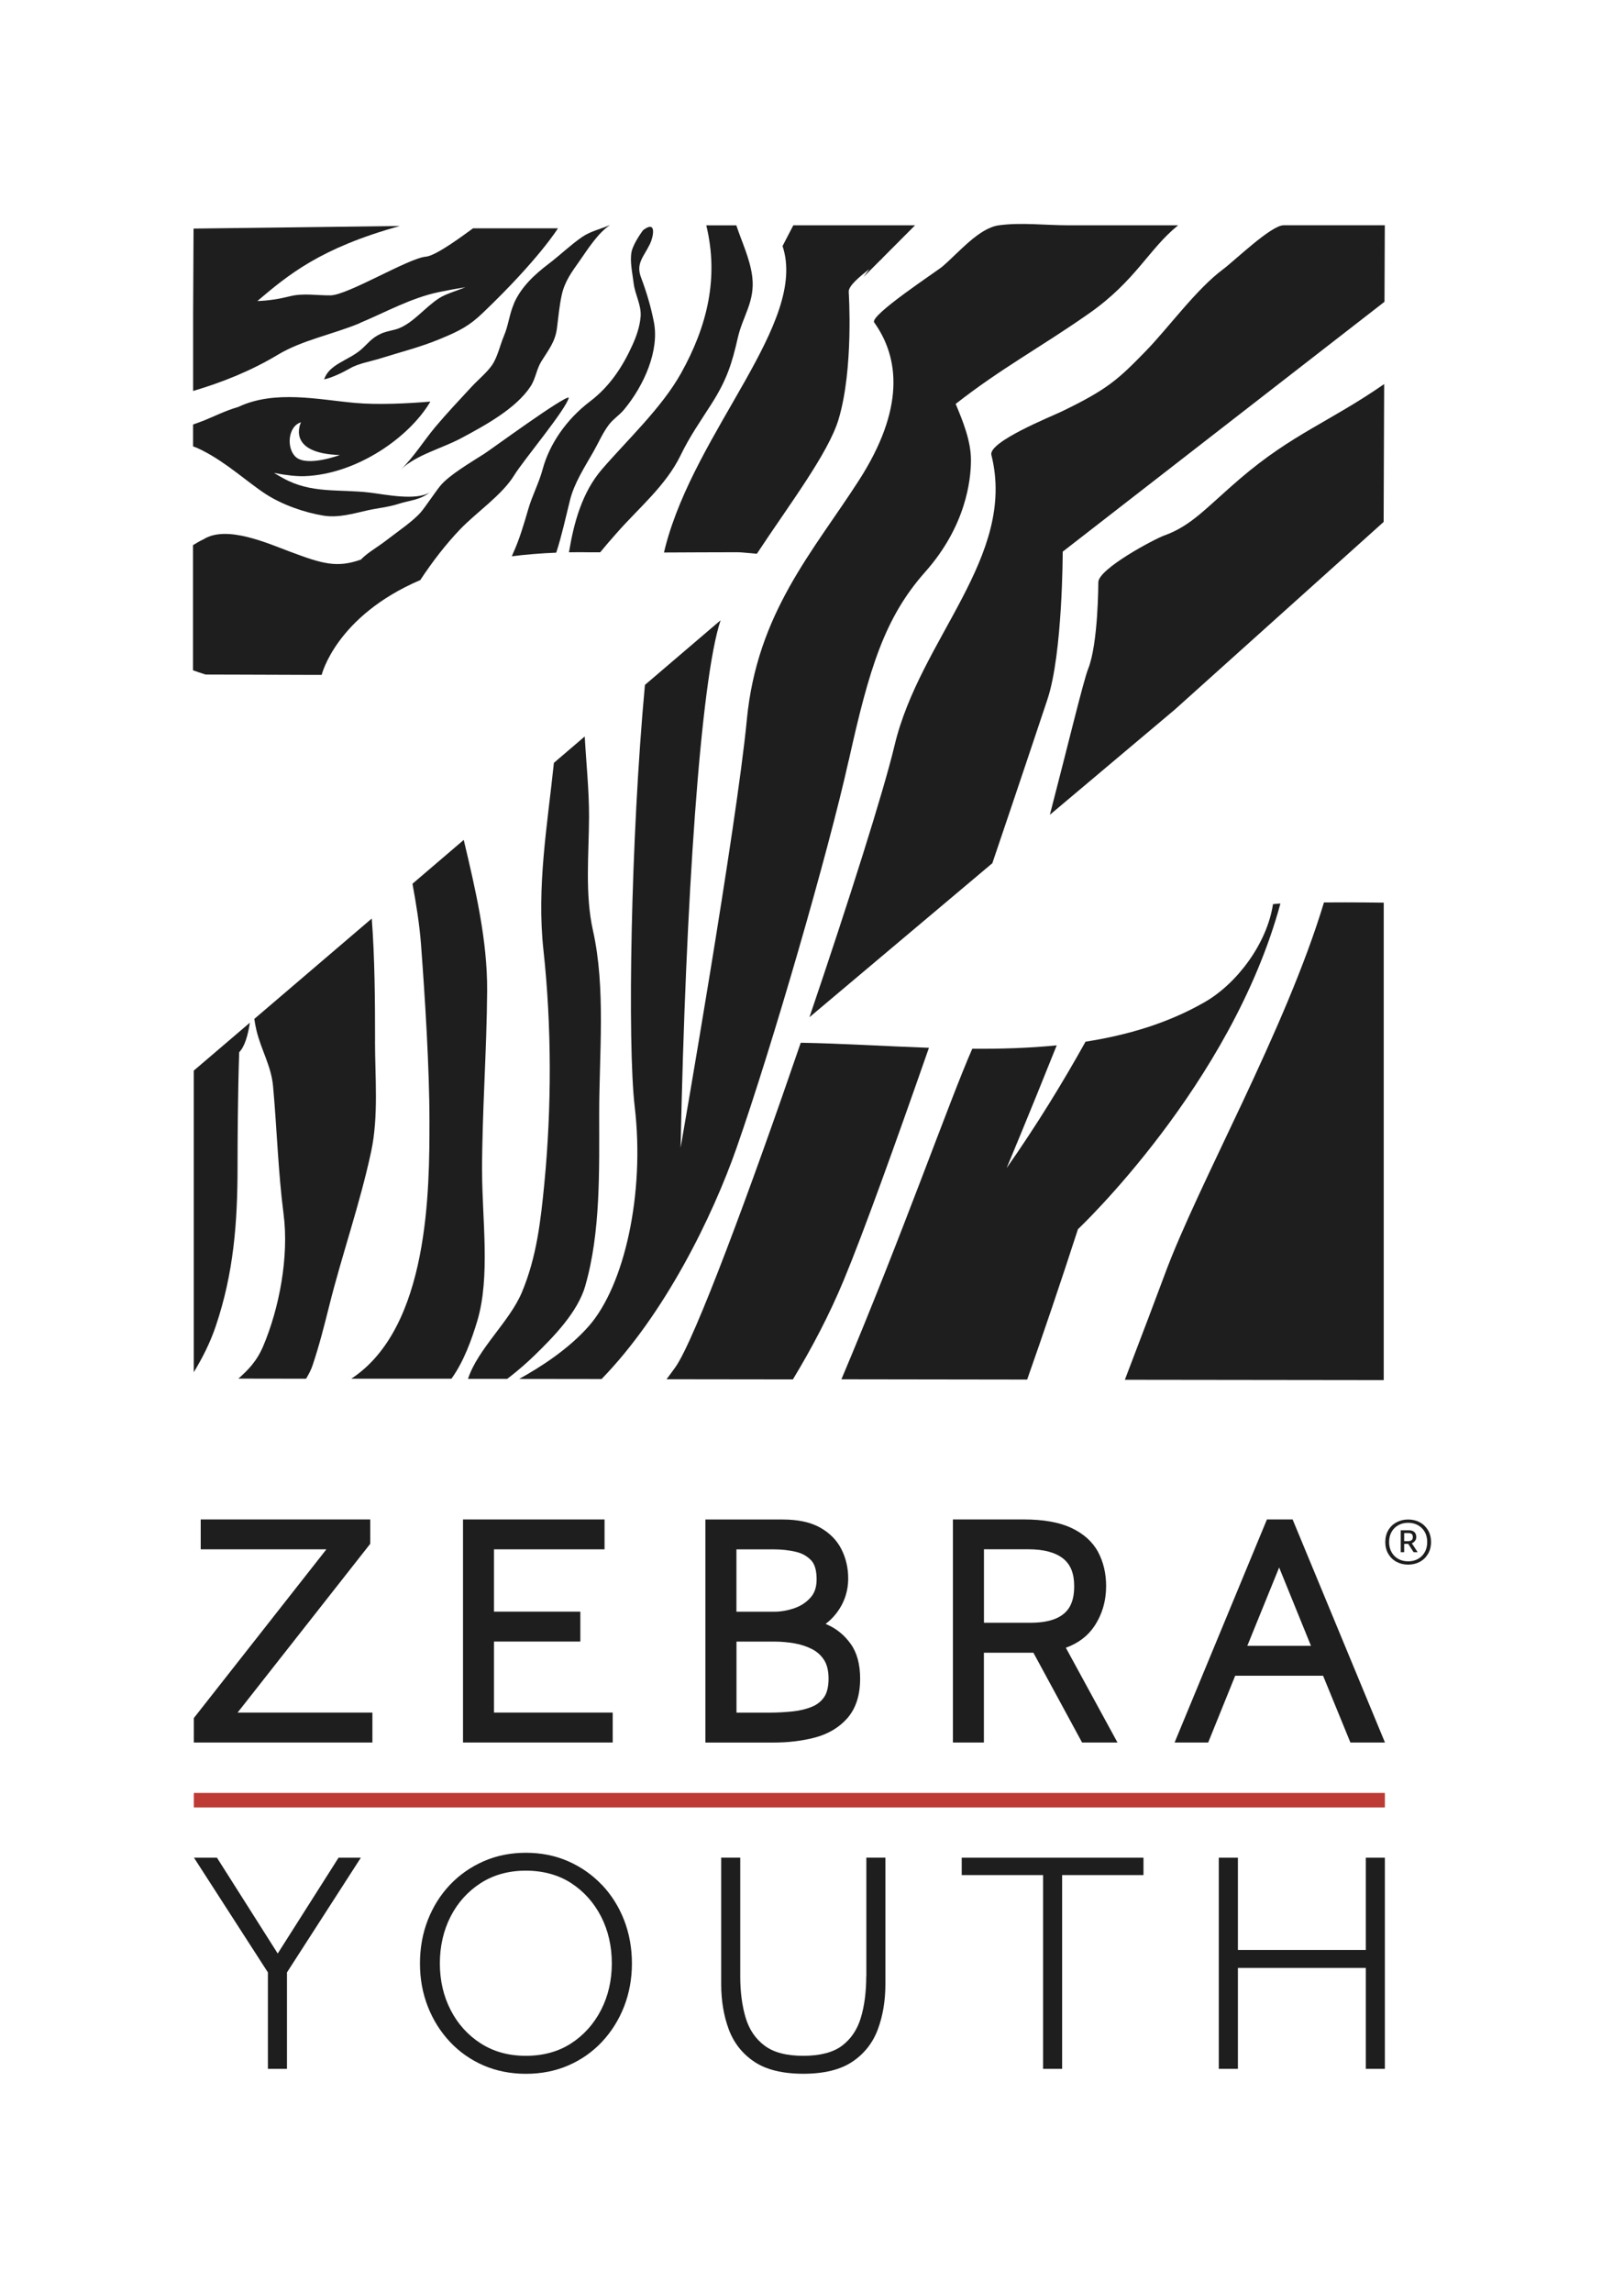 <?xml version="1.0" encoding="UTF-8"?><svg id="Layer_1" xmlns="http://www.w3.org/2000/svg" viewBox="0 0 306 432"><defs><style>.cls-1{fill:#be3a34;}.cls-2{fill:#1e1e1e;}</style></defs><g><path class="cls-2" d="M125.38,102.97c-.09,.34-.18,.74-.27,1.11,4.64-.02,9.27-.05,13.9-.05,.64,0,2.01,.15,3.6,.29,5.92-9.01,13.47-18.9,15.4-25.34,2.86-9.54,1.92-23.83,1.91-24-.07-1.12,2.03-2.85,3.87-4.28l-1.09,1.49c.92-.92,1.98-1.98,3.05-3.06,.22-.19,.4-.36,.52-.5,.02-.02,.03-.04,.04-.06,3.08-3.09,6.11-6.13,6.11-6.13h-22.94l-2.03,3.91c4.8,14.39-16.32,34.55-22.07,56.62Z"/><path class="cls-2" d="M159.92,143.27c3.84-17.27,6.72-26.86,14.39-35.51,7.67-8.63,8.64-17.27,8.64-21.1,0-3.58-1.51-7.31-2.88-10.57,8.69-6.8,15.8-10.52,25.08-17.01,8.87-6.2,11.3-12.18,16.84-16.64h-20.74c-4.21,0-8.86-.57-13.02,0-3.76,.51-7.47,5.03-10.66,7.77-.99,.85-13.78,9.22-12.85,10.53,4.8,6.72,5.76,16.31-2.88,29.75-8.64,13.43-19.19,24.95-21.12,45.1-1.92,20.15-12.48,80.62-12.48,80.62,.95-46.43,3.77-88.15,7.54-99.37-4.17,3.56-9,7.69-14.26,12.18-2.67,28.77-3.32,67.62-1.92,79.5,1.92,16.31-1.92,33.59-8.63,41.26-3.84,4.39-9.23,7.82-13.15,9.98l15.53,.02c11.9-12.24,20.89-30.55,25.45-43.58,6.72-19.2,17.28-55.67,21.11-72.95Z"/><path class="cls-2" d="M241.85,42.44c-2.35,0-9.3,6.73-11.36,8.26-5.1,3.78-10.29,11.02-14.66,15.5-5.15,5.28-7.11,7.12-15.77,11.31-1.92,.93-13.86,5.71-13.26,8.19,4.8,19.2-13.44,34.55-18.24,54.7-2.04,8.6-8.64,29.43-16.04,51.22l34.46-29.01c5.24-15.44,9.33-27.72,10.38-30.86,2.88-8.63,2.88-27.83,2.88-27.83,0,0,39.85-30.93,60.63-47.07l.06-14.42h-19.07Z"/><path class="cls-2" d="M175.03,197.38c-8.19-.29-16.34-.81-24.15-.95-9.53,27.81-19.94,55.85-23.58,61.06-.53,.75-1.11,1.53-1.71,2.33l23.81,.03c3.52-5.81,6.83-12.08,9.57-18.67,3.69-8.86,9.78-25.8,16.06-43.79Z"/><path class="cls-2" d="M90.83,220.79c0-11.41,.88-22.64,.96-34.12,.06-9.54-2.19-19.08-4.41-28.45-3.26,2.79-6.5,5.55-9.66,8.26,.7,3.8,1.32,7.66,1.6,11.3,.75,10,1.6,23.33,1.6,33.44,0,12.72,0,38.83-14.73,48.5h18.87c2.33-3.21,3.85-7.47,4.87-10.88,2.49-8.32,.91-19.26,.91-28.06Z"/><path class="cls-2" d="M70.67,196.06c0-7.63-.05-15.4-.62-23.03-4.11,3.51-8.02,6.85-11.62,9.93-1.3,1.11-2.57,2.19-3.79,3.24-2.44,2.08-4.68,4-6.72,5.74,.1,.72,.23,1.44,.4,2.15,.93,3.84,2.79,6.68,3.14,10.61,.72,8,.95,16.09,1.97,23.98,1.05,8.06-.82,17.79-3.84,24.91-1.23,2.89-2.88,4.52-4.67,6.11l12.75,.02c.51-.86,.96-1.7,1.23-2.53,1.24-3.69,2.19-7.43,3.15-11.27,2.37-9.49,5.78-19.16,7.88-28.98,1.43-6.67,.73-14.02,.73-20.88Z"/><path class="cls-2" d="M47.08,192.65c-1.56,1.33-2.96,2.53-4.21,3.6-4.01,3.43-6.36,5.43-6.36,5.43v56.82c1.65-2.73,3.09-5.55,4.16-8.73,3.35-9.93,4.09-19.4,4.09-30.04,0-4.29,.04-13.58,.31-21.52,1.02-1.03,1.64-3.13,2.01-5.55Z"/><path class="cls-2" d="M45.91,127.09l11.57,.04h2.59s.54,0,.54,0c0,0,2.67-11.04,18.58-17.86,2.26-3.43,4.79-6.72,7.5-9.55,3.09-3.23,7.91-6.45,10.21-10.21,1.75-2.85,9.77-12.38,10.28-14.62-1.01-.24-14.62,9.75-15.92,10.58-2.43,1.56-6.59,3.99-8.26,6-.82,.98-2.86,4.03-3.69,5-1.41,1.65-4.31,3.62-6.08,4.99-2.3,1.79-3.86,2.54-5.24,3.96-4.54,1.6-7.22,.8-13.38-1.51-4.13-1.54-11.87-5.03-16.21-2.35-.67,.32-1.34,.7-2.03,1.13,0,4.9,0,10.3,0,16.2,0,2.38,0,4.82,0,7.38,.78,.28,1.57,.55,2.37,.8l7.18,.02Z"/><path class="cls-2" d="M110.28,242.21c2.92-10.1,2.62-21.79,2.62-32.38,0-11.37,1.26-23.65-1.17-34.53-1.54-6.89-.77-14.37-.74-21.43,.01-5.11-.54-10.08-.81-15.14-1.91,1.64-3.85,3.3-5.81,4.97-1.24,11.8-3.27,23.38-1.97,35.29,1.56,14.3,1.55,29.68,.17,43.92-.69,7.08-1.45,13.89-4.23,20.52-2.33,5.56-8.29,10.63-10.16,16.32h7.38c2.1-1.57,4.04-3.34,5.12-4.39,3.64-3.54,8.16-8.15,9.61-13.15Z"/><path class="cls-2" d="M113.41,88.42c-3.73,4.33-5.3,10.09-6.2,15.62,1.29-.02,2.62-.03,3.98,0,.63,.01,1.27,0,1.9,0,.91-1.12,1.93-2.29,3.1-3.62,4.15-4.73,9.27-8.93,12.04-14.63,1.76-3.64,3.73-6.4,5.83-9.7,2.88-4.53,3.84-7.54,4.96-12.46,.94-4.13,3.29-6.86,2.72-11.52-.42-3.35-1.94-6.47-3-9.66h-5.66c2.4,9.88,.19,18.98-4.74,27.83-3.66,6.56-10.13,12.57-14.94,18.15Z"/><path class="cls-2" d="M219.38,100.87c-1.86,.67-12.43,6.28-12.43,8.82,0,.02,0,11.52-1.92,16.32-.87,2.18-3.73,14.08-7.21,27.48,0,0,23.52-19.8,23.53-19.81l39.36-35.36,.1-25.97c-10.35,7.18-17.24,9.33-27.19,17.85-6.22,5.33-9.07,8.82-14.23,10.67Z"/><path class="cls-2" d="M239.86,170.33c-1.11,7.35-6.73,14.93-12.89,18.46-6.9,3.96-14.49,6.2-22.43,7.44-4.27,7.67-9.2,15.72-14.87,23.81,0,0,4.14-9.86,9.44-23.12-5.22,.52-10.55,.68-15.91,.64-4.38,9.96-13.04,34.75-24.66,62.27l35,.05c3.11-8.83,6.3-18.24,9.57-28.33,0,0,28.87-27.14,38.15-61.35-.54,.04-1.03,.07-1.4,.12Z"/><path class="cls-2" d="M249.47,169.99c-7.32,24.25-23.64,52.81-30.05,70.21-1.35,3.65-4.02,10.7-7.47,19.72l48.78,.06v-89.94s-5.68-.09-11.26-.04Z"/><path class="cls-2" d="M120.7,59.68c-.14,1.8-.78,3.68-1.54,5.33-1.78,3.94-4.2,7.74-7.99,10.61-4.44,3.37-7.66,8.04-8.94,12.84-.69,2.55-1.95,4.88-2.69,7.45-.8,2.74-1.67,5.73-2.87,8.33-.08,.18-.15,.37-.23,.55,2.59-.33,5.39-.56,8.37-.68,1.05-3.25,1.77-6.59,2.58-9.85,.81-3.27,2.72-6.18,4.47-9.25,.93-1.64,1.71-3.48,2.89-5.03,.84-1.1,1.93-1.73,2.86-2.85,3.82-4.61,6.64-11.16,5.6-16.45-.56-2.88-1.37-5.61-2.42-8.4-1.02-2.67,.5-3.88,1.7-6.37,.56-1.16,1.37-4.57-1.31-2.56,0,0-1.81,2.39-2.17,4.05-.38,1.8,.17,4.14,.39,5.98,.27,2.19,1.47,4.04,1.31,6.3Z"/><path class="cls-2" d="M67.77,60.86c4.91-2.05,9.65-4.73,14.9-5.83,1.67-.35,3.35-.65,5.03-.93-1.7,.71-3.73,1.27-4.94,2.06-2.65,1.7-4.81,4.59-7.63,5.7-.93,.37-2.3,.51-3.31,.98-1.83,.82-2.46,1.86-3.79,3.02-2.39,2.06-6.03,2.74-6.95,5.61,1.43-.32,3.35-1.21,4.89-2.09,1.6-.93,3.96-1.31,5.82-1.9,3.78-1.19,7.4-2.08,11.06-3.6,3.9-1.6,5.62-2.54,8.19-5,10.54-10.09,14.09-15.87,14.09-15.87h-16c-1.49,1.07-6.91,5.18-8.89,5.34-3.28,.28-14.7,7.25-17.97,7.29-2.6,.03-5.14-.47-7.68,.18-2.03,.51-4.01,.82-6.1,.89,5.85-4.95,11.84-9.97,26.85-14.14l-38.87,.49s-.07,13.65-.08,15.71c0,3.64,0,8.37,0,14.88,5.66-1.68,11.02-3.85,15.99-6.84,4.56-2.74,10.3-3.81,15.39-5.92Z"/><path class="cls-2" d="M96.85,57.18c-.9,2.06-1.04,4.1-1.89,6.08-.74,1.74-1.21,4.05-2.29,5.58-.99,1.4-2.64,2.75-3.83,4.04-2.33,2.52-4.59,4.91-6.8,7.53-2.16,2.58-4.08,5.69-6.49,8.03,2.87-2.78,7.72-3.95,11.39-5.92,4.33-2.32,10.26-5.51,13.03-9.73,.96-1.46,1.11-3.22,2.03-4.71,1.32-2.14,2.6-3.63,2.94-6.23,.25-1.95,.46-4.24,.89-6.22,.57-2.68,1.98-4.49,3.46-6.6,1.34-1.91,3.38-5.16,5.61-6.6h-.06c-1.71,.73-3.58,1.13-5.17,2.22-2.24,1.55-4.12,3.4-6.28,5.04-2.66,2.02-5.17,4.33-6.56,7.48Z"/><path class="cls-2" d="M38.18,84.88c4.5,2.27,8.54,6.02,11.92,8.21,3.05,1.98,7.29,3.48,10.9,4.05,2.78,.44,5.59-.4,8.25-1,1.72-.39,4.02-.63,5.7-1.18,2.2-.72,4.21-.74,5.99-2.2-2.57,1.62-8.44,.37-11.19,.04-5.9-.71-11.03,.26-16.42-2.73-.63-.34-1.17-.67-1.7-.98,2.28,.44,4.33,.67,5.8,.61,9.89-.4,19.75-7.37,23.66-14.05-4.2,.36-9.87,.64-14.2,.25-6.91-.62-15.12-2.49-22.02,.77-2.39,.68-4.79,1.89-6.43,2.54-.7,.28-1.39,.52-2.06,.76,0,1.09,0,2.24,0,3.41v.71c.21,.08,.42,.15,.62,.23,.4,.17,.78,.36,1.18,.56Zm18.54-5.34s-2.98,5.85,7.31,6.18c0,0-6.09,2.27-8.26,.4-1.85-1.61-1.55-5.83,.95-6.57Z"/></g><g><polygon class="cls-2" points="69.76 290.82 69.76 286.23 37.82 286.23 37.82 291.86 61.5 291.86 36.52 323.65 36.52 328.25 70.17 328.25 70.17 322.61 44.77 322.61 69.76 290.82"/><polygon class="cls-2" points="93.08 309.23 109.35 309.23 109.35 303.6 93.08 303.6 93.08 291.86 113.91 291.86 113.91 286.23 87.24 286.23 87.24 328.25 115.45 328.25 115.45 322.61 93.08 322.61 93.08 309.23"/><path class="cls-2" d="M156.09,306.14h0c-.18-.08-.35-.16-.53-.23,.72-.54,1.38-1.18,1.96-1.92,1.53-1.94,2.3-4.18,2.3-6.66,0-1.94-.42-3.77-1.25-5.44-.86-1.73-2.24-3.13-4.08-4.15-1.8-1-4.15-1.5-7-1.5h-14.58v42.02h12.8c2.8,0,5.41-.31,7.78-.93,2.53-.66,4.61-1.89,6.16-3.65,1.6-1.82,2.42-4.33,2.42-7.46,0-2.68-.59-4.88-1.76-6.52-1.13-1.59-2.56-2.79-4.23-3.56Zm-3.33-5.24c-.82,.94-1.81,1.6-3.03,2.03-1.29,.45-2.58,.68-3.83,.68h-7.14v-11.74h7.14c1.38,0,2.75,.15,4.07,.46,1.16,.27,2.09,.79,2.86,1.59,.69,.72,1.04,1.93,1.04,3.59,0,1.43-.36,2.54-1.11,3.4Zm-14,8.34h7.2c1.21,0,2.47,.11,3.74,.33,1.2,.21,2.33,.58,3.35,1.11,.94,.49,1.67,1.16,2.24,2.05,.55,.86,.83,2.04,.83,3.49s-.28,2.68-.83,3.47c-.57,.82-1.31,1.41-2.27,1.81-1.08,.45-2.32,.75-3.66,.89-1.44,.15-2.9,.23-4.34,.23h-6.25v-13.38Z"/><path class="cls-2" d="M206.18,306.37c1.48-2.21,2.24-4.77,2.24-7.59,0-2.38-.51-4.54-1.51-6.41-1.04-1.94-2.75-3.48-5.1-4.57-2.24-1.04-5.22-1.57-8.86-1.57h-13.4v42.02h5.84v-16.91h9.33l9.17,16.91h6.67l-9.73-17.85c2.33-.85,4.12-2.2,5.34-4.02Zm-20.78-.67v-13.85h8.38c2.91,0,5.12,.6,6.57,1.77,1.38,1.11,2.05,2.8,2.05,5.15,0,3.22-.94,6.92-8.26,6.92h-8.74Z"/><path class="cls-2" d="M243.56,286.23h-4.84l-17.4,42.02h6.33l5.09-12.58h16.56l5.15,12.58h6.51l-17.4-42.02Zm-8.54,23.81l6-14.76,6,14.76h-12Z"/></g><g><polygon class="cls-2" points="63.79 349.95 52.33 368 40.88 349.95 36.55 349.95 50.48 371.56 50.48 389.72 54.07 389.72 54.07 371.56 67.99 349.95 63.79 349.95"/><path class="cls-2" d="M113.41,355.07c-1.78-1.88-3.92-3.38-6.33-4.44-2.42-1.07-5.11-1.61-7.99-1.61s-5.57,.54-7.99,1.61c-2.42,1.07-4.55,2.56-6.33,4.44-1.78,1.88-3.18,4.11-4.16,6.62-.98,2.51-1.48,5.26-1.48,8.18s.5,5.61,1.48,8.12c.98,2.51,2.38,4.74,4.16,6.64,1.78,1.9,3.92,3.4,6.34,4.45,2.42,1.05,5.11,1.58,7.99,1.58s5.57-.53,7.99-1.58c2.42-1.05,4.55-2.54,6.34-4.45,1.78-1.9,3.18-4.13,4.16-6.64,.98-2.51,1.48-5.24,1.48-8.12s-.5-5.67-1.48-8.18c-.98-2.51-2.38-4.73-4.16-6.62Zm1.87,14.79c0,3.2-.68,6.15-2.03,8.78-1.35,2.62-3.24,4.74-5.64,6.29-2.39,1.55-5.26,2.34-8.53,2.34s-6.08-.79-8.5-2.34c-2.42-1.55-4.33-3.67-5.67-6.29-1.35-2.62-2.03-5.58-2.03-8.78s.68-6.21,2.03-8.84c1.34-2.62,3.25-4.73,5.67-6.29,2.41-1.55,5.27-2.34,8.5-2.34s6.13,.79,8.53,2.34c2.4,1.56,4.29,3.67,5.64,6.29,1.35,2.63,2.03,5.6,2.03,8.84Z"/><path class="cls-2" d="M163.22,372.32c0,2.91-.34,5.54-1.02,7.79-.66,2.21-1.85,3.98-3.53,5.25-1.68,1.27-4.15,1.91-7.32,1.91s-5.59-.64-7.29-1.92c-1.7-1.27-2.9-3.03-3.56-5.25-.68-2.26-1.02-4.88-1.02-7.79v-22.37h-3.59v23.83c0,3.11,.48,5.97,1.42,8.5,.95,2.56,2.57,4.62,4.82,6.12,2.24,1.5,5.35,2.26,9.23,2.26s6.99-.76,9.23-2.26c2.25-1.5,3.87-3.56,4.82-6.12,.94-2.52,1.42-5.38,1.42-8.5v-23.83h-3.59v22.37Z"/><polygon class="cls-2" points="181.21 353.22 196.54 353.22 196.54 389.72 200.13 389.72 200.13 353.22 215.46 353.22 215.46 349.95 181.21 349.95 181.21 353.22"/><polygon class="cls-2" points="257.35 349.95 257.35 367.33 233.25 367.33 233.25 349.95 229.65 349.95 229.65 389.72 233.25 389.72 233.25 370.71 257.35 370.71 257.35 389.72 260.94 389.72 260.94 349.95 257.35 349.95"/></g><path class="cls-2" d="M265.33,294.74c-.82,0-1.55-.18-2.2-.53-.65-.35-1.16-.85-1.54-1.49-.38-.64-.57-1.39-.57-2.23s.19-1.6,.57-2.24,.89-1.13,1.54-1.48c.65-.35,1.38-.53,2.2-.53s1.55,.18,2.2,.53,1.16,.85,1.54,1.48,.57,1.38,.57,2.24-.19,1.59-.57,2.23c-.38,.64-.89,1.14-1.54,1.49-.65,.35-1.38,.53-2.2,.53Zm0-.62c.69,0,1.31-.15,1.85-.45,.54-.3,.97-.73,1.28-1.28,.31-.55,.46-1.18,.46-1.9s-.15-1.37-.46-1.91-.73-.96-1.28-1.27c-.54-.3-1.16-.45-1.85-.45s-1.31,.15-1.85,.45c-.54,.3-.97,.72-1.28,1.27s-.46,1.18-.46,1.91,.15,1.35,.46,1.9c.31,.55,.73,.97,1.28,1.28,.54,.3,1.16,.45,1.85,.45Zm-1.4-1.72v-4.12h1.63c.39,0,.71,.11,.94,.33,.24,.22,.36,.53,.36,.94,0,.28-.08,.52-.25,.73-.16,.21-.36,.36-.59,.44l1.1,1.68h-.76l-1.02-1.57h-.76v1.57h-.66Zm.66-2.08h.68c.63,0,.94-.25,.94-.76,0-.28-.07-.47-.21-.59s-.33-.17-.59-.17h-.83v1.51Z"/><rect class="cls-1" x="36.52" y="337.75" width="224.42" height="2.73"/></svg>